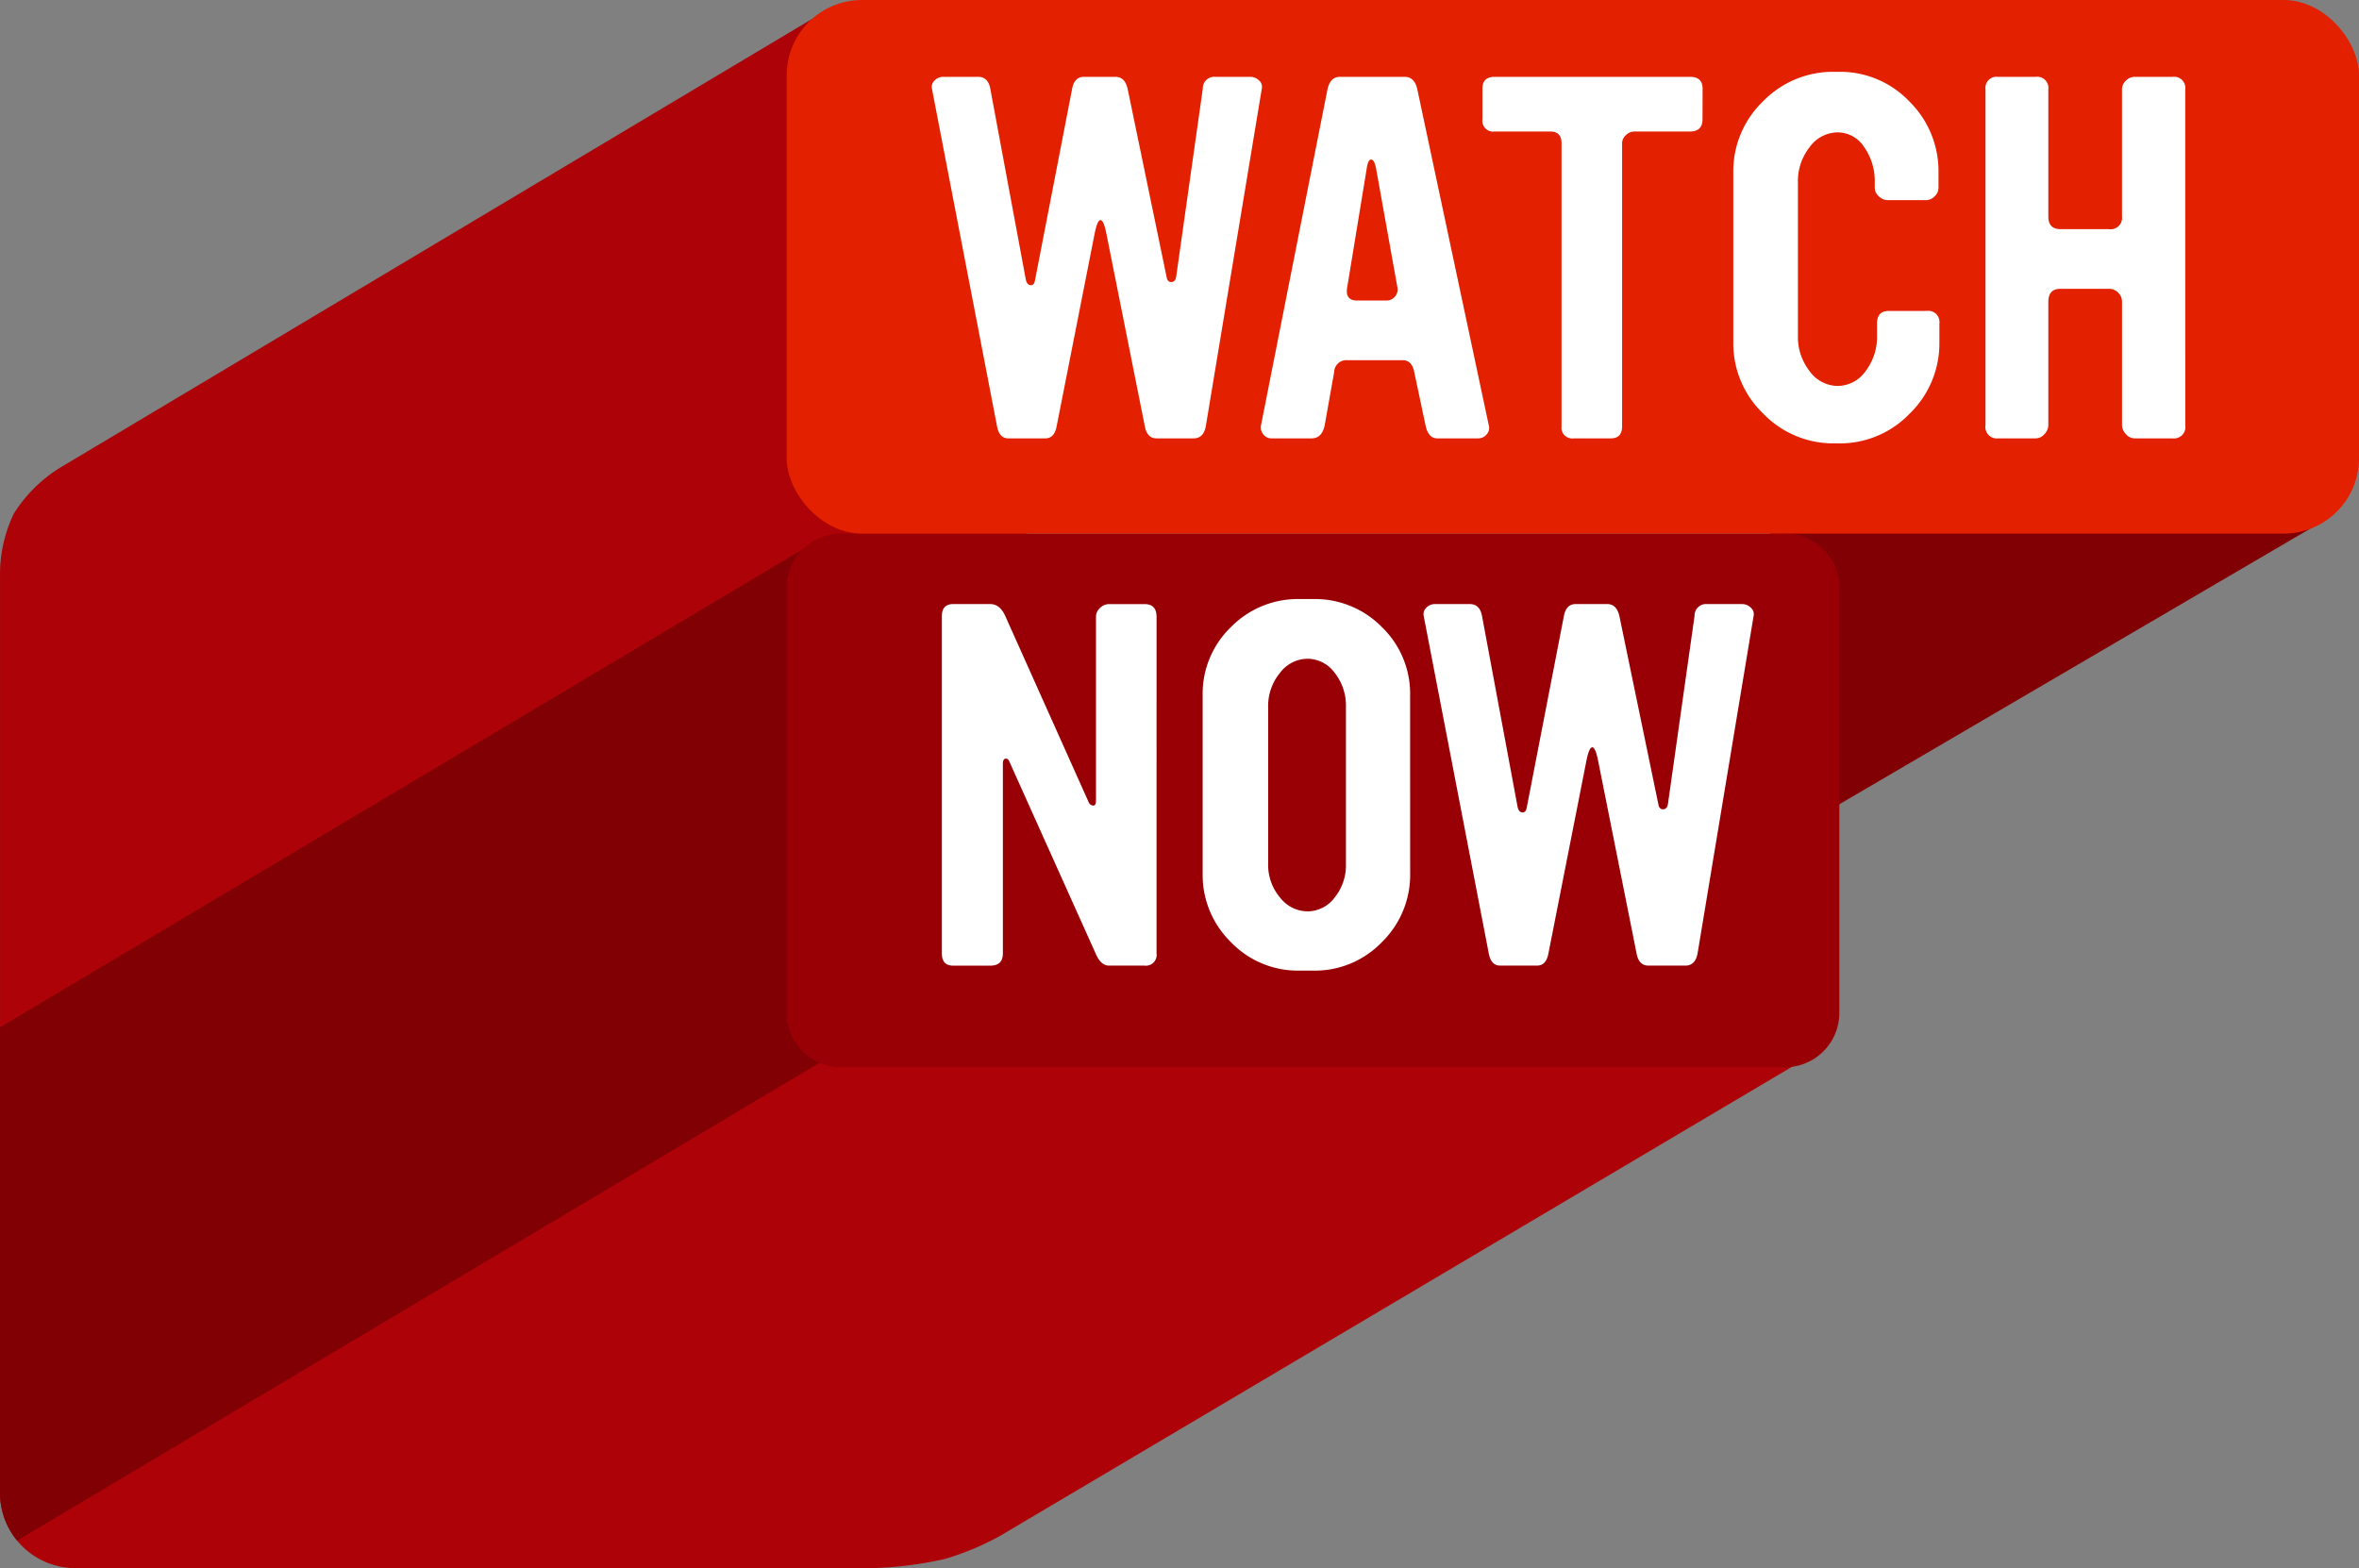 <svg xmlns="http://www.w3.org/2000/svg" width="187.891" height="124.921" viewBox="0 0 187.891 124.921">
  <rect x="0" y="0" width="187.891" height="124.921" fill="#808080" stroke="none"/>
  <g id="WatchNow" transform="translate(509.002 -1419.079)">
    <path id="Path_40522" data-name="Path 40522" d="M-367.977,1485.96l43.33-25.367h-43.33Z" transform="translate(-0.023 0.407)" fill="#800004"/>
    <path id="Path_40518" data-name="Path 40518" d="M323.573,125a6,6,0,0,1-6-6V81.492L461.586,84.3l-64.329,38.114a22.01,22.01,0,0,1-4.414,1.851A29.8,29.8,0,0,1,387,125Z" transform="translate(-826.574 1419)" fill="#ac0208"/>
    <path id="Path_40520" data-name="Path 40520" d="M239.771,41a11.481,11.481,0,0,1,3.638-3.635L303.6,1.44l17.009,41.508L238.674,85.792V45.976A11.176,11.176,0,0,1,239.771,41Z" transform="translate(-747.674 1419)" fill="#ac0208"/>
    <path id="Path_40521" data-name="Path 40521" d="M239.917,119V81.918l64.291-38.29,2,40.508-64.929,38.67A5.976,5.976,0,0,1,239.917,119Z" transform="translate(-748.917 1419)" fill="#800004"/>
    <path id="Rectangle_1_copy_2" data-name="Rectangle 1 copy 2" d="M4.205,0H79.638a4.329,4.329,0,0,1,4.205,4.443V38.065a4.329,4.329,0,0,1-4.205,4.443H4.205A4.329,4.329,0,0,1,0,38.065V4.443A4.329,4.329,0,0,1,4.205,0Z" transform="translate(-446.345 1461.587)" fill="#990005"/>
    <rect id="Rectangle_1_copy" data-name="Rectangle 1 copy" width="125.234" height="42.508" rx="6" transform="translate(-446.345 1419.079)" fill="#e32000"/>
    <path id="WatchNow-2" data-name="WatchNow" d="M27.5-27.864,23.04-.972Q22.86,0,22.068,0H19.116q-.756,0-.936-.972L15.12-16.308q-.216-1.08-.468-1.08t-.468,1.08L11.16-.972Q10.98,0,10.26,0H7.308q-.72,0-.9-.972L1.224-27.864a.685.685,0,0,1,.216-.648.934.934,0,0,1,.684-.288H4.9q.792,0,.972.936L8.712-12.6q.108.4.4.4.252,0,.324-.4l2.952-15.228q.18-.972.936-.972h2.52q.756,0,.972.972l3.1,14.976q.072.4.36.4.324,0,.4-.4l2.124-15.012a.909.909,0,0,1,.972-.936h2.808a1,1,0,0,1,.7.288A.671.671,0,0,1,27.5-27.864ZM45.576-1.044a.756.756,0,0,1-.162.72.871.871,0,0,1-.7.324h-3.24q-.72,0-.936-1.044l-.9-4.248q-.18-.936-.936-.936H34.308a.968.968,0,0,0-1.044.936l-.756,4.248Q32.292,0,31.464,0h-3.2a.785.785,0,0,1-.648-.324.871.871,0,0,1-.18-.72l5.292-26.748Q32.94-28.8,33.732-28.8H38.88q.792,0,1.008,1.008ZM38.3-12.024l-1.692-9.432q-.144-.756-.4-.756t-.36.756l-1.548,9.432q-.18,1.044.792,1.044h2.34a.854.854,0,0,0,.666-.306A.849.849,0,0,0,38.3-12.024ZM62.6-25.416q0,.972-1.008.972H57.168a.955.955,0,0,0-.666.288.872.872,0,0,0-.306.648V-.972Q56.2,0,55.3,0H52.344a.859.859,0,0,1-.972-.972V-23.508q0-.936-.9-.936H46.044a.859.859,0,0,1-.972-.972v-2.448q0-.936.972-.936H61.6q1.008,0,1.008.936ZM81.468-7.668A7.79,7.79,0,0,1,79.11-1.98,7.7,7.7,0,0,1,73.44.4h-.324A7.76,7.76,0,0,1,67.428-1.98a7.76,7.76,0,0,1-2.376-5.688v-13.5a7.731,7.731,0,0,1,2.358-5.67A7.772,7.772,0,0,1,73.116-29.2h.324a7.613,7.613,0,0,1,5.634,2.358,7.791,7.791,0,0,1,2.322,5.67v1.224a.929.929,0,0,1-.306.666.966.966,0,0,1-.7.306H77.364a1.026,1.026,0,0,1-.72-.306.907.907,0,0,1-.324-.666v-.432a4.693,4.693,0,0,0-.846-2.826,2.52,2.52,0,0,0-2.106-1.17,2.784,2.784,0,0,0-2.232,1.17,4.382,4.382,0,0,0-.936,2.826V-8.208a4.437,4.437,0,0,0,.936,2.862,2.784,2.784,0,0,0,2.232,1.17,2.736,2.736,0,0,0,2.214-1.17A4.494,4.494,0,0,0,76.5-8.208v-.936q0-1.008.936-1.008H80.46a.891.891,0,0,1,1.008,1.008Zm19.584,6.624A.907.907,0,0,1,100.044,0H97.02a.921.921,0,0,1-.7-.342,1.051,1.051,0,0,1-.306-.7v-9.828a1.006,1.006,0,0,0-.306-.738,1.006,1.006,0,0,0-.738-.306H91.116q-.972,0-.972,1.044v9.828a1.051,1.051,0,0,1-.306.7.921.921,0,0,1-.7.342H86.148A.907.907,0,0,1,85.14-1.044V-27.792A.891.891,0,0,1,86.148-28.8h2.988a.891.891,0,0,1,1.008,1.008v10.116q0,1.008.972,1.008h3.852a.907.907,0,0,0,1.044-1.008V-27.792a.966.966,0,0,1,.306-.7.966.966,0,0,1,.7-.306h3.024a.891.891,0,0,1,1.008,1.008ZM19.116,41.028a.859.859,0,0,1-.972.972H15.336q-.648,0-1.044-.9L7.416,25.8q-.108-.288-.288-.288-.252,0-.252.4v15.12q0,.972-1.008.972H2.916q-.9,0-.9-.972V14.172q0-.972.9-.972H5.868q.792,0,1.224,1.008L13.716,29a.418.418,0,0,0,.36.252q.216,0,.216-.4V14.208a.941.941,0,0,1,.324-.7,1.026,1.026,0,0,1,.72-.306h2.808q.972,0,.972,1.008Zm20.2-6.372a7.487,7.487,0,0,1-2.25,5.472A7.4,7.4,0,0,1,31.608,42.4H30.492a7.4,7.4,0,0,1-5.454-2.268,7.487,7.487,0,0,1-2.25-5.472V20.472a7.368,7.368,0,0,1,2.25-5.436A7.458,7.458,0,0,1,30.492,12.8h1.116a7.458,7.458,0,0,1,5.454,2.232,7.368,7.368,0,0,1,2.25,5.436ZM34.2,33.9V21.408a4.219,4.219,0,0,0-.9-2.736,2.7,2.7,0,0,0-2.16-1.116,2.781,2.781,0,0,0-2.2,1.134,4.133,4.133,0,0,0-.936,2.718V33.9a4.012,4.012,0,0,0,.936,2.664,2.8,2.8,0,0,0,2.2,1.116,2.71,2.71,0,0,0,2.16-1.1A4.093,4.093,0,0,0,34.2,33.9ZM66.672,14.136,62.208,41.028q-.18.972-.972.972H58.284q-.756,0-.936-.972l-3.06-15.336q-.216-1.08-.468-1.08t-.468,1.08L50.328,41.028q-.18.972-.9.972H46.476q-.72,0-.9-.972L40.392,14.136a.685.685,0,0,1,.216-.648.934.934,0,0,1,.684-.288h2.772q.792,0,.972.936L47.88,29.4q.108.4.4.4.252,0,.324-.4l2.952-15.228q.18-.972.936-.972h2.52q.756,0,.972.972l3.1,14.976q.072.4.36.4.324,0,.4-.4l2.124-15.012a.909.909,0,0,1,.972-.936h2.808a1,1,0,0,1,.7.288A.671.671,0,0,1,66.672,14.136Z" transform="translate(-436 1454)" fill="#fff"/>
  </g>
</svg>
